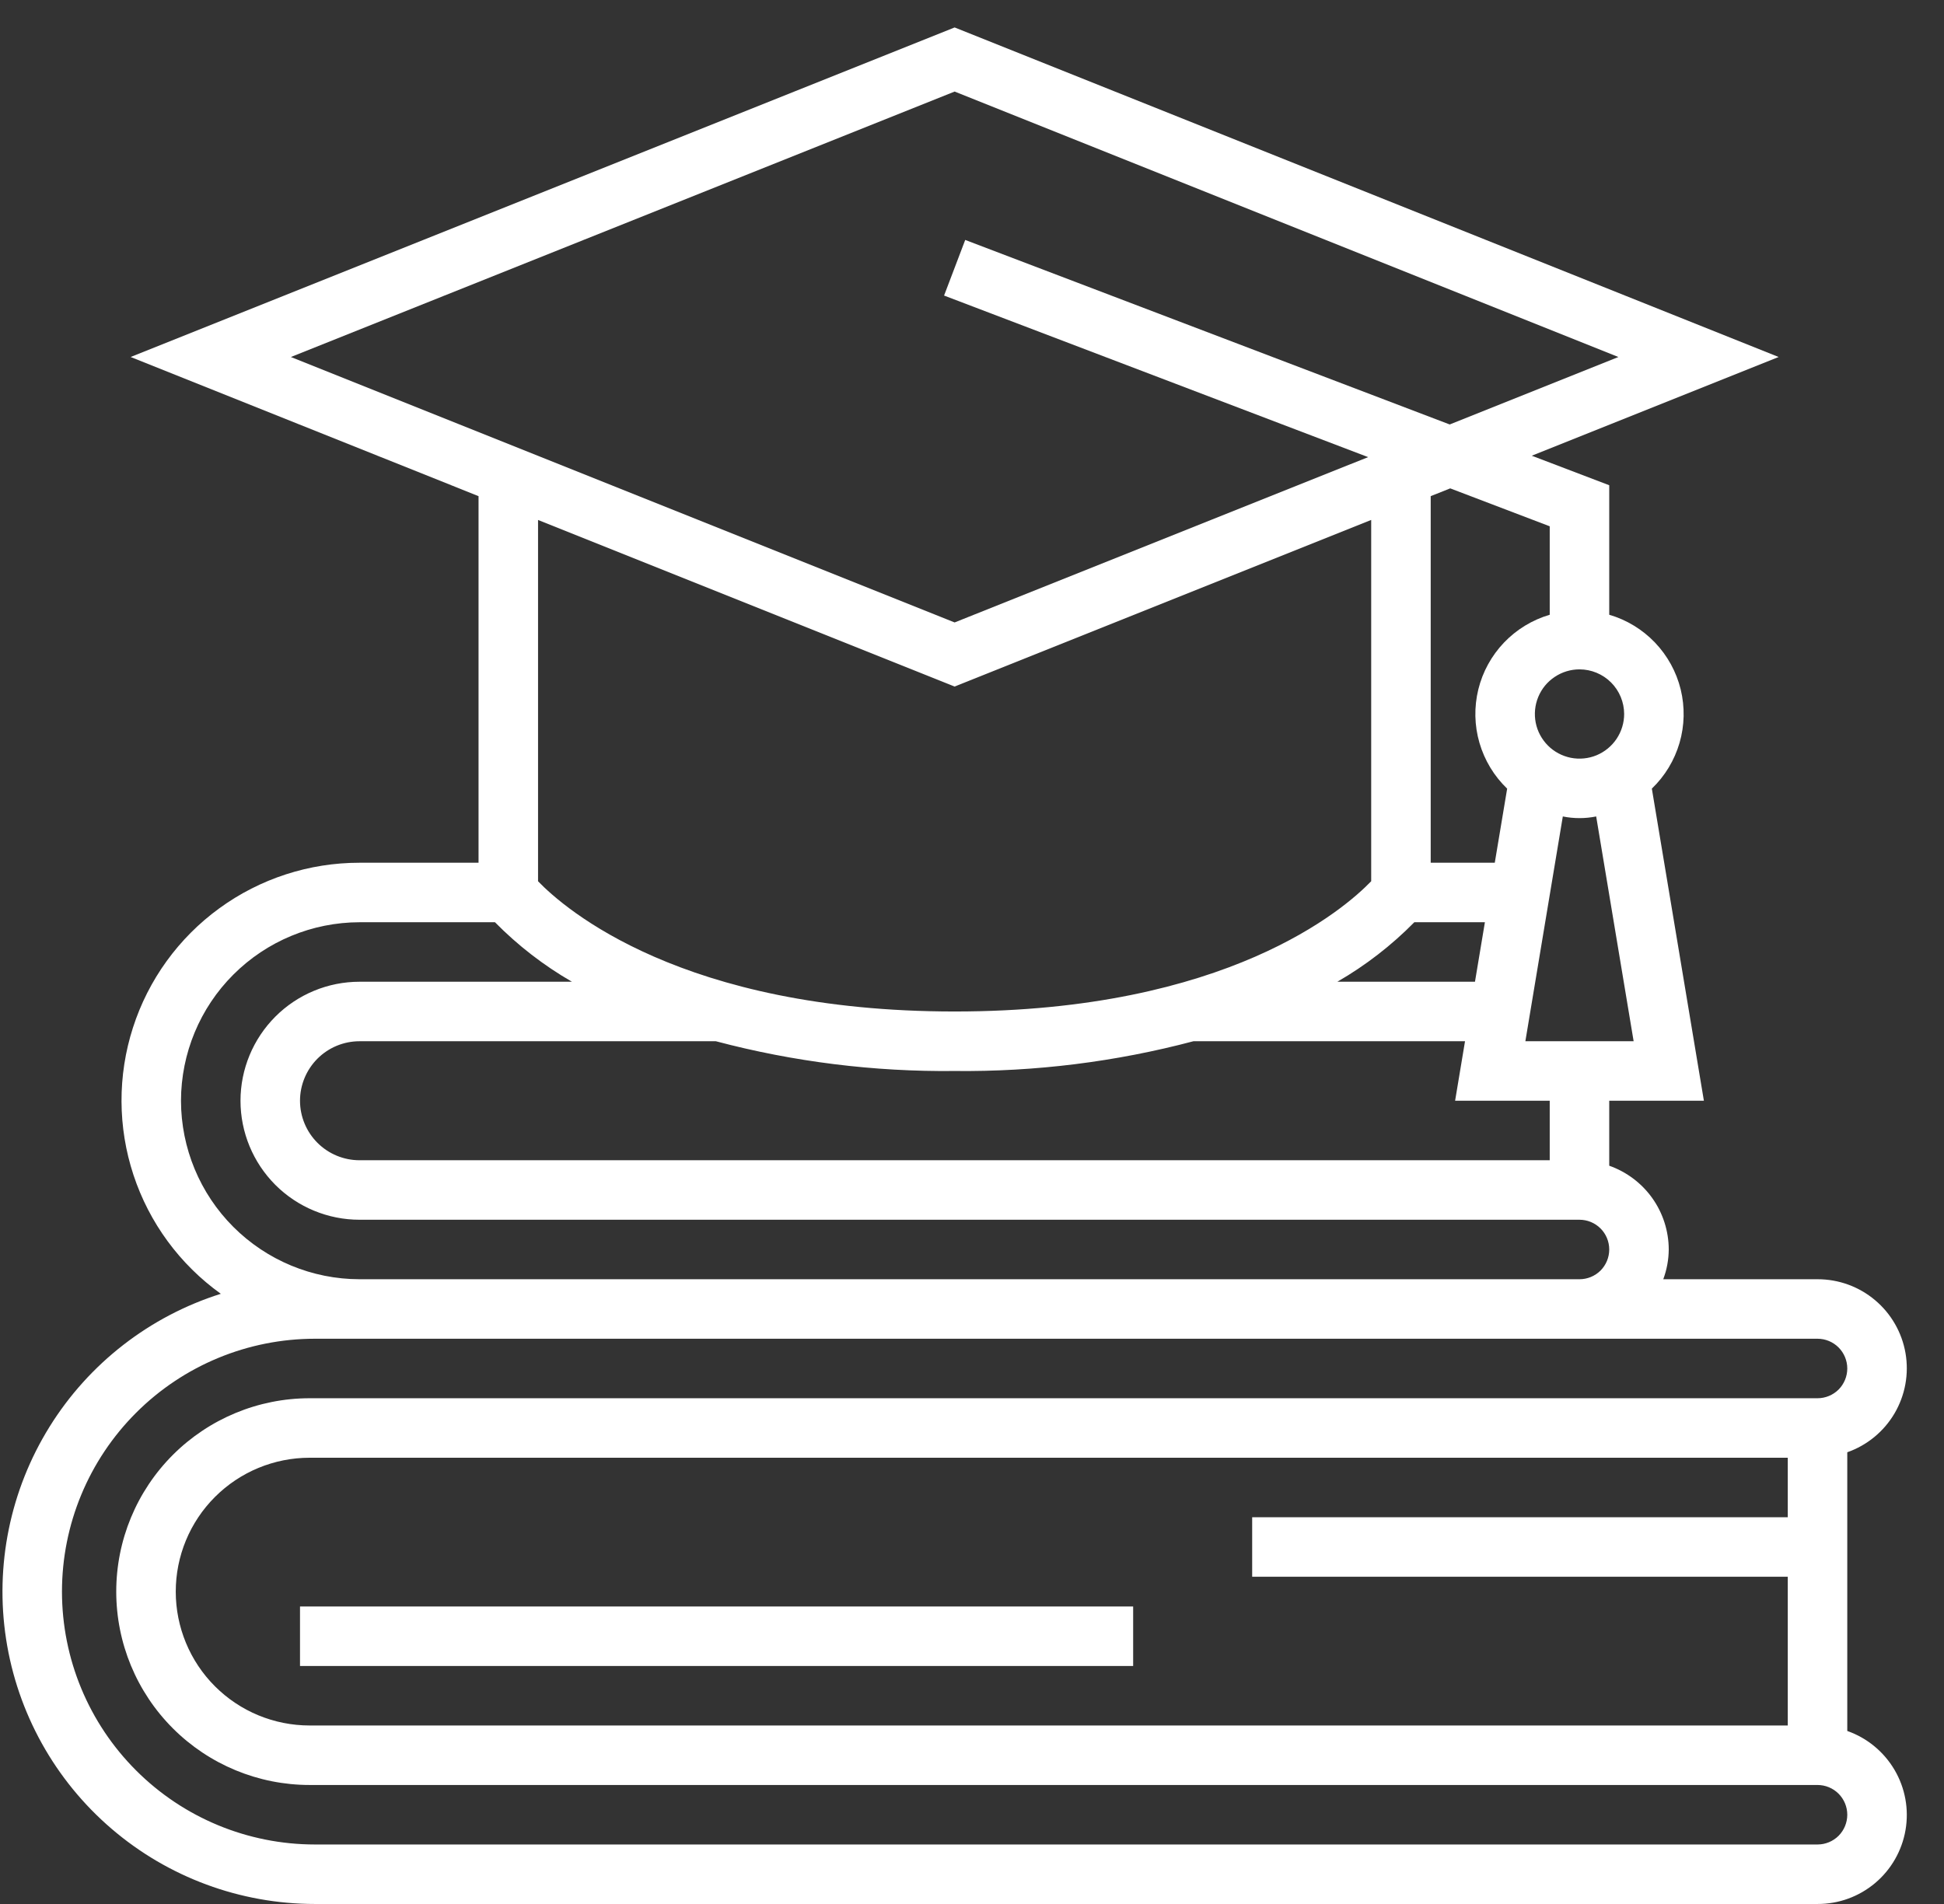 <svg width="49" height="48" viewBox="0 0 49 48" fill="none" xmlns="http://www.w3.org/2000/svg">
<rect x="0" y="0" width="49" height="48" fill="#333333" stroke="none"/>
<g clip-path="url(#clip0_9_65)">
<path d="M46.562 43.638V36.612C47.063 36.436 47.484 36.089 47.753 35.632C48.022 35.174 48.12 34.637 48.03 34.114C47.94 33.592 47.668 33.118 47.262 32.777C46.856 32.435 46.343 32.249 45.812 32.25H41.924C42.013 32.01 42.06 31.756 42.062 31.5C42.061 31.036 41.916 30.584 41.648 30.206C41.379 29.828 41 29.543 40.562 29.388V27.75H42.948L41.636 19.881C41.966 19.565 42.206 19.167 42.334 18.728C42.462 18.289 42.471 17.824 42.363 17.38C42.254 16.936 42.03 16.529 41.714 16.198C41.398 15.868 41.001 15.626 40.562 15.498V12.233L38.61 11.489L44.832 9L24.062 0.692L3.293 9L12.062 12.508V21.75H9.062C7.793 21.749 6.555 22.151 5.529 22.898C4.502 23.645 3.739 24.699 3.351 25.908C2.962 27.117 2.967 28.418 3.365 29.623C3.763 30.829 4.534 31.877 5.566 32.617C3.773 33.183 2.241 34.372 1.249 35.969C0.256 37.567 -0.132 39.467 0.154 41.325C0.441 43.184 1.383 44.879 2.811 46.103C4.238 47.327 6.057 48 7.938 48H45.812C46.343 48.002 46.856 47.815 47.262 47.474C47.668 47.133 47.94 46.659 48.03 46.136C48.12 45.614 48.022 45.076 47.753 44.619C47.484 44.162 47.063 43.814 46.562 43.638ZM45.062 38.25H31.562V39.75H45.062V43.5H7.805C6.909 43.5 6.051 43.145 5.418 42.512C4.785 41.879 4.43 41.02 4.43 40.125C4.43 39.23 4.785 38.372 5.418 37.739C6.051 37.106 6.909 36.75 7.805 36.75H45.062V38.25ZM39.062 29.25H9.062C8.665 29.25 8.283 29.092 8.002 28.811C7.721 28.53 7.562 28.148 7.562 27.75C7.562 27.352 7.721 26.971 8.002 26.689C8.283 26.408 8.665 26.25 9.062 26.25H18.044C20.007 26.77 22.032 27.022 24.062 27C26.093 27.022 28.118 26.77 30.081 26.25H36.927L36.677 27.75H39.062V29.25ZM35.649 23.25H37.428L37.178 24.75H33.709C34.42 24.34 35.073 23.835 35.649 23.25ZM41.177 26.25H38.448L39.392 20.583C39.67 20.639 39.955 20.639 40.233 20.583L41.177 26.25ZM40.938 18C40.938 18.223 40.871 18.44 40.748 18.625C40.624 18.81 40.449 18.954 40.243 19.04C40.038 19.125 39.811 19.147 39.593 19.104C39.375 19.06 39.174 18.953 39.017 18.796C38.86 18.638 38.752 18.438 38.709 18.22C38.666 18.002 38.688 17.775 38.773 17.57C38.858 17.364 39.002 17.188 39.188 17.065C39.373 16.941 39.59 16.875 39.812 16.875C40.111 16.875 40.397 16.994 40.608 17.205C40.819 17.416 40.937 17.702 40.938 18ZM39.062 13.268V15.498C38.624 15.627 38.227 15.868 37.911 16.198C37.595 16.529 37.371 16.936 37.262 17.381C37.154 17.825 37.163 18.289 37.291 18.728C37.419 19.167 37.659 19.565 37.989 19.882L37.677 21.75H36.062V12.508L36.554 12.312L39.062 13.268ZM24.062 2.308L40.793 9L36.541 10.701L24.329 6.049L23.796 7.451L34.485 11.524L24.062 15.692L7.332 9L24.062 2.308ZM24.062 17.308L34.562 13.108V22.216C33.891 22.913 30.929 25.5 24.062 25.5C17.189 25.5 14.228 22.907 13.562 22.217V13.108L24.062 17.308ZM4.562 27.75C4.564 26.557 5.038 25.413 5.882 24.57C6.726 23.726 7.869 23.252 9.062 23.25H12.476C13.052 23.835 13.705 24.34 14.416 24.75H9.062C8.267 24.75 7.504 25.066 6.941 25.629C6.379 26.192 6.062 26.955 6.062 27.75C6.062 28.546 6.379 29.309 6.941 29.872C7.504 30.434 8.267 30.75 9.062 30.75H39.812C40.011 30.75 40.202 30.829 40.343 30.97C40.483 31.11 40.562 31.301 40.562 31.5C40.562 31.699 40.483 31.89 40.343 32.031C40.202 32.171 40.011 32.25 39.812 32.25H9.062C7.869 32.249 6.726 31.774 5.882 30.931C5.038 30.087 4.564 28.943 4.562 27.75ZM45.812 46.5H7.938C6.247 46.5 4.625 45.829 3.43 44.633C2.234 43.438 1.562 41.816 1.562 40.125C1.562 38.434 2.234 36.813 3.43 35.617C4.625 34.422 6.247 33.75 7.938 33.75H45.812C46.011 33.75 46.202 33.829 46.343 33.97C46.483 34.111 46.562 34.301 46.562 34.5C46.562 34.699 46.483 34.89 46.343 35.031C46.202 35.171 46.011 35.25 45.812 35.25H7.805C6.512 35.25 5.272 35.764 4.357 36.678C3.443 37.592 2.93 38.832 2.93 40.125C2.93 41.418 3.443 42.658 4.357 43.572C5.272 44.487 6.512 45 7.805 45H45.812C46.011 45 46.202 45.079 46.343 45.22C46.483 45.361 46.562 45.551 46.562 45.75C46.562 45.949 46.483 46.14 46.343 46.281C46.202 46.421 46.011 46.5 45.812 46.5Z" fill="white"/>
<path d="M28.562 40.5H7.562V42H28.562V40.5Z" fill="white"/>
</g>
<defs>
<clipPath id="clip0_9_65">
<rect width="48" height="48" fill="white" transform="translate(0.062)"/>
</clipPath>
</defs>
</svg>
